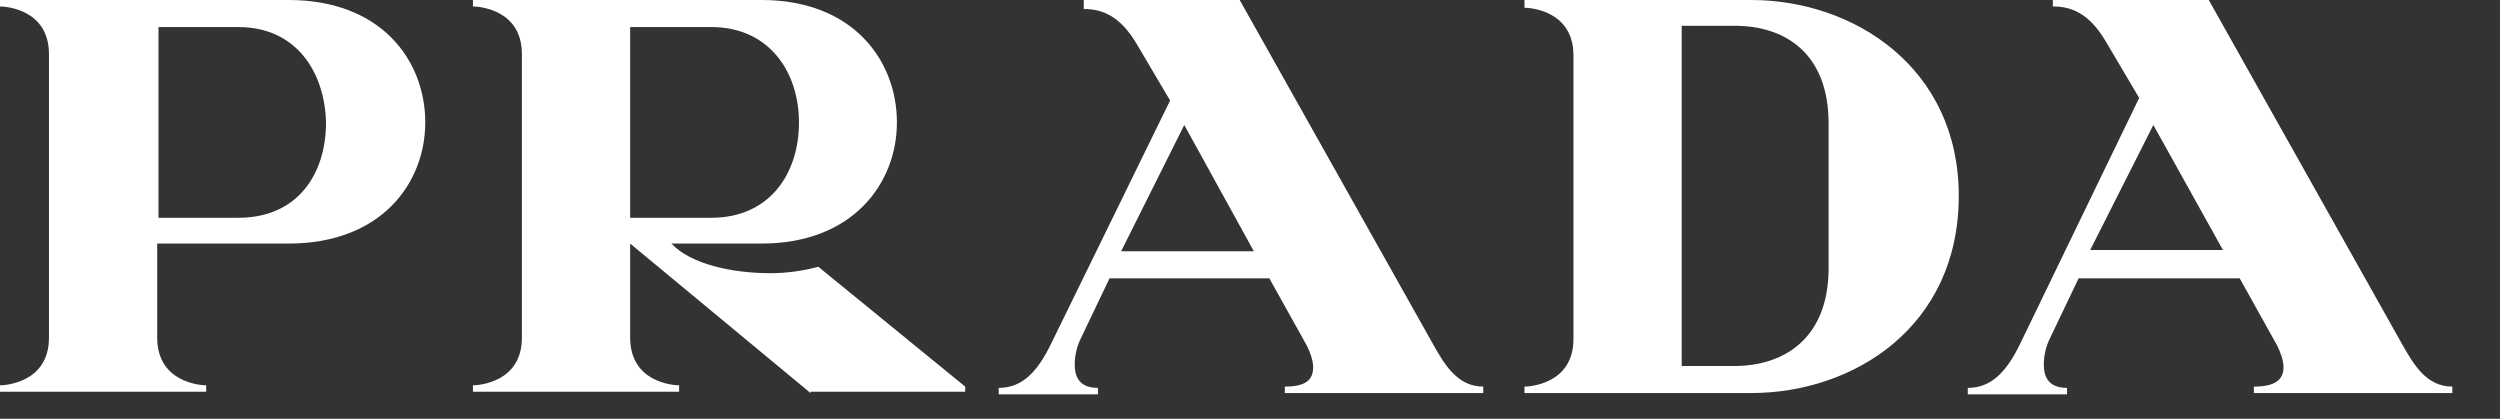 <?xml version="1.0" encoding="utf-8"?>
<!-- Generator: Adobe Illustrator 19.1.0, SVG Export Plug-In . SVG Version: 6.00 Build 0)  -->
<svg version="1.1" xmlns="http://www.w3.org/2000/svg" xmlns:xlink="http://www.w3.org/1999/xlink" x="0px" y="0px"
	 viewBox="0 0 194 32.5" style="enable-background:new 0 0 194 32.5;" xml:space="preserve">
<rect x="0" y="0" width="194" height="32.5" fill="#333333" stroke="none"/>
<style type="text/css">
	.st0{fill:#F3C7CA;}
	.st1{fill:#EDEDED;}
	.st2{fill:#E0D7D1;}
	.st3{opacity:0.3;}
	.st4{fill:#FFFFFF;}
	.st5{fill:none;stroke:#000000;stroke-width:3;stroke-miterlimit:10;}
	.st6{fill:none;stroke:#FFFFFF;stroke-miterlimit:10;}
	.st7{fill:#EEA2AA;}
	.st8{fill:#666666;}
	.st9{fill:#949494;}
	.st10{fill:#EDEEEB;}
	.st11{fill:none;stroke:#666666;stroke-miterlimit:10;}
	.st12{fill:none;stroke:#000000;stroke-miterlimit:10;}
	.st13{fill:none;stroke:#0000FF;stroke-miterlimit:10;}
	.st14{fill:#0000FF;}
	.st15{fill:#C7C7C7;}
	.st16{opacity:0.5;}
	.st17{fill:#1D1910;}
	.st18{fill:#808080;}
	.st19{fill:none;stroke:#000000;stroke-width:4;stroke-miterlimit:10;}
	.st20{fill:none;stroke:#FFFFFF;stroke-width:4;stroke-miterlimit:10;}
	.st21{fill:none;stroke:#EDEDED;stroke-miterlimit:10;}
	.st22{fill:none;stroke:#F3C7CA;stroke-width:4;stroke-miterlimit:10;}
	.st23{display:none;}
	.st24{display:inline;}
	.st25{display:inline;fill:#FFFFFF;}
	.st26{display:inline;fill:none;stroke:#000000;stroke-miterlimit:10;}
	.st27{display:inline;fill:none;stroke:#000000;stroke-width:3;stroke-miterlimit:10;}
	.st28{fill:#00FF00;}
	.st29{display:inline;fill:none;}
	.st30{display:inline;opacity:0.5;}
	.st31{display:inline;fill:#E4C9C0;}
	.st32{clip-path:url(#SVGID_30_);}
	.st33{fill:none;stroke:#6F7267;stroke-miterlimit:10;}
	.st34{display:inline;fill:#EDEDED;}
	.st35{fill:none;stroke:#949494;stroke-miterlimit:10;}
	.st36{fill:none;stroke:#0000FF;stroke-width:2;stroke-miterlimit:10;}
	.st37{fill:none;stroke:#000000;stroke-width:2;stroke-miterlimit:10;}
	.st38{fill:none;stroke:#000000;stroke-width:0.966;stroke-miterlimit:10;}
	.st39{fill:none;stroke:#000000;stroke-width:3.003;stroke-miterlimit:10;}
	.st40{fill:none;stroke:#000000;stroke-width:1.394;stroke-miterlimit:10;}
	.st41{fill:none;stroke:#000000;stroke-width:1.394;stroke-miterlimit:10;stroke-dasharray:2.003,2.003;}
	.st42{fill:#C7C7C7;stroke:#0000FF;stroke-width:2.159;stroke-miterlimit:10;}
	.st43{fill:#AEAEAE;}
</style>
<g id="ALL">
	<g>
		<path class="st4" d="M22.4,18.9H12.2v7.3c0,3.5,3.4,3.7,3.8,3.7v0.5H0v-0.5c0.4,0,3.8-0.2,3.8-3.7v-22c0-3.5-3.4-3.7-3.8-3.7V0
			h22.4C29.6,0,33,4.7,33,9.5C33,14.2,29.6,18.9,22.4,18.9z M18.5,2.1h-6.2v14.8h6.2c4.6,0,6.8-3.4,6.8-7.4
			C25.2,5.6,23,2.1,18.5,2.1z M62.9,30.5L48.9,18.9v7.3c0,3.5,3.4,3.7,3.8,3.7v0.5h-16v-0.5c0.4,0,3.8-0.2,3.8-3.7v-22
			c0-3.5-3.4-3.7-3.8-3.7V0h22.4c7.1,0,10.5,4.7,10.5,9.5c0,4.7-3.4,9.4-10.5,9.4h-7c1.5,1.6,4.7,2.3,7.7,2.3c1.3,0,2.6-0.2,3.7-0.5
			L74.9,30v0.4H62.9z M55.2,2.1h-6.3v14.8h6.3c4.5,0,6.8-3.4,6.8-7.4C62,5.6,59.7,2.1,55.2,2.1z M99.7,30.5v-0.5
			c1.6,0,2.2-0.5,2.2-1.5c0-0.5-0.2-1.1-0.5-1.7l-2.9-5.2H86.1l-2.2,4.6c-0.3,0.6-0.5,1.3-0.5,2.1c0,1.1,0.5,1.8,1.8,1.8v0.5h-7.7
			v-0.5c1.8,0,3-1.2,4.1-3.5l9.2-18.8l-2.6-4.4c-1.3-2.2-2.7-2.7-4.1-2.7V0h12.1l15,26.7c0.9,1.6,1.9,3.3,3.9,3.3v0.5H99.7z
			 M91.9,9.7L87,19.5h10.3L91.9,9.7z M135.9,30.5h-17.6v-0.5c0.4,0,3.8-0.2,3.8-3.7v-22c0-3.5-3.4-3.7-3.8-3.7V0h17.6
			c7.9,0,16.1,5.2,16.1,15.2C152,25.4,143.8,30.5,135.9,30.5z M141.9,9.6c0-5.5-3.4-7.6-7.3-7.6h-4.1v26.4h4.1
			c3.8,0,7.3-2.1,7.3-7.6V9.6z M174.9,30.5v-0.5c1.6,0,2.3-0.5,2.3-1.5c0-0.5-0.2-1.1-0.5-1.7l-2.9-5.2h-12.5l-2.2,4.6
			c-0.3,0.6-0.5,1.3-0.5,2.1c0,1.1,0.5,1.8,1.8,1.8v0.5h-7.7v-0.5c1.8,0,3-1.2,4.1-3.5L166,7.6l-2.6-4.4c-1.3-2.2-2.7-2.7-4.1-2.7V0
			h12.1l15,26.7c0.9,1.6,1.9,3.3,3.9,3.3v0.5H174.9z M167.1,9.7l-4.9,9.7h10.3L167.1,9.7z"/>
	</g>
</g>
<g id="sticky_2" class="st23">
</g>
<g id="search" class="st23">
</g>
<g id="MENU_TOP_1">
</g>
<g id="MENU_TOP_2" class="st23">
</g>
<g id="MENU_TOP_3" class="st23">
</g>
<g id="mouse_over_News" class="st23">
</g>
<g id="MO_BRANDS_1" class="st23">
</g>
<g id="MO_BRANDS_2-1" class="st23">
</g>
<g id="MO_BRANDS_2-2" class="st23">
</g>
<g id="MO_BRANDS_3" class="st23">
</g>
<g id="MO_BRANDS_4" class="st23">
</g>
<g id="INVESTORS-2" class="st23">
</g>
<g id="INVESTORS-share_graph" class="st23">
</g>
<g id="MENU_HAMB" class="st23">
</g>
<g id="MENU_HAMB_2" class="st23">
</g>
<g id="MENU_HAMB_3" class="st23">
</g>
<g id="mouse_over_New_perspective">
</g>
<g id="GRID_18" class="st23">
</g>
</svg>
